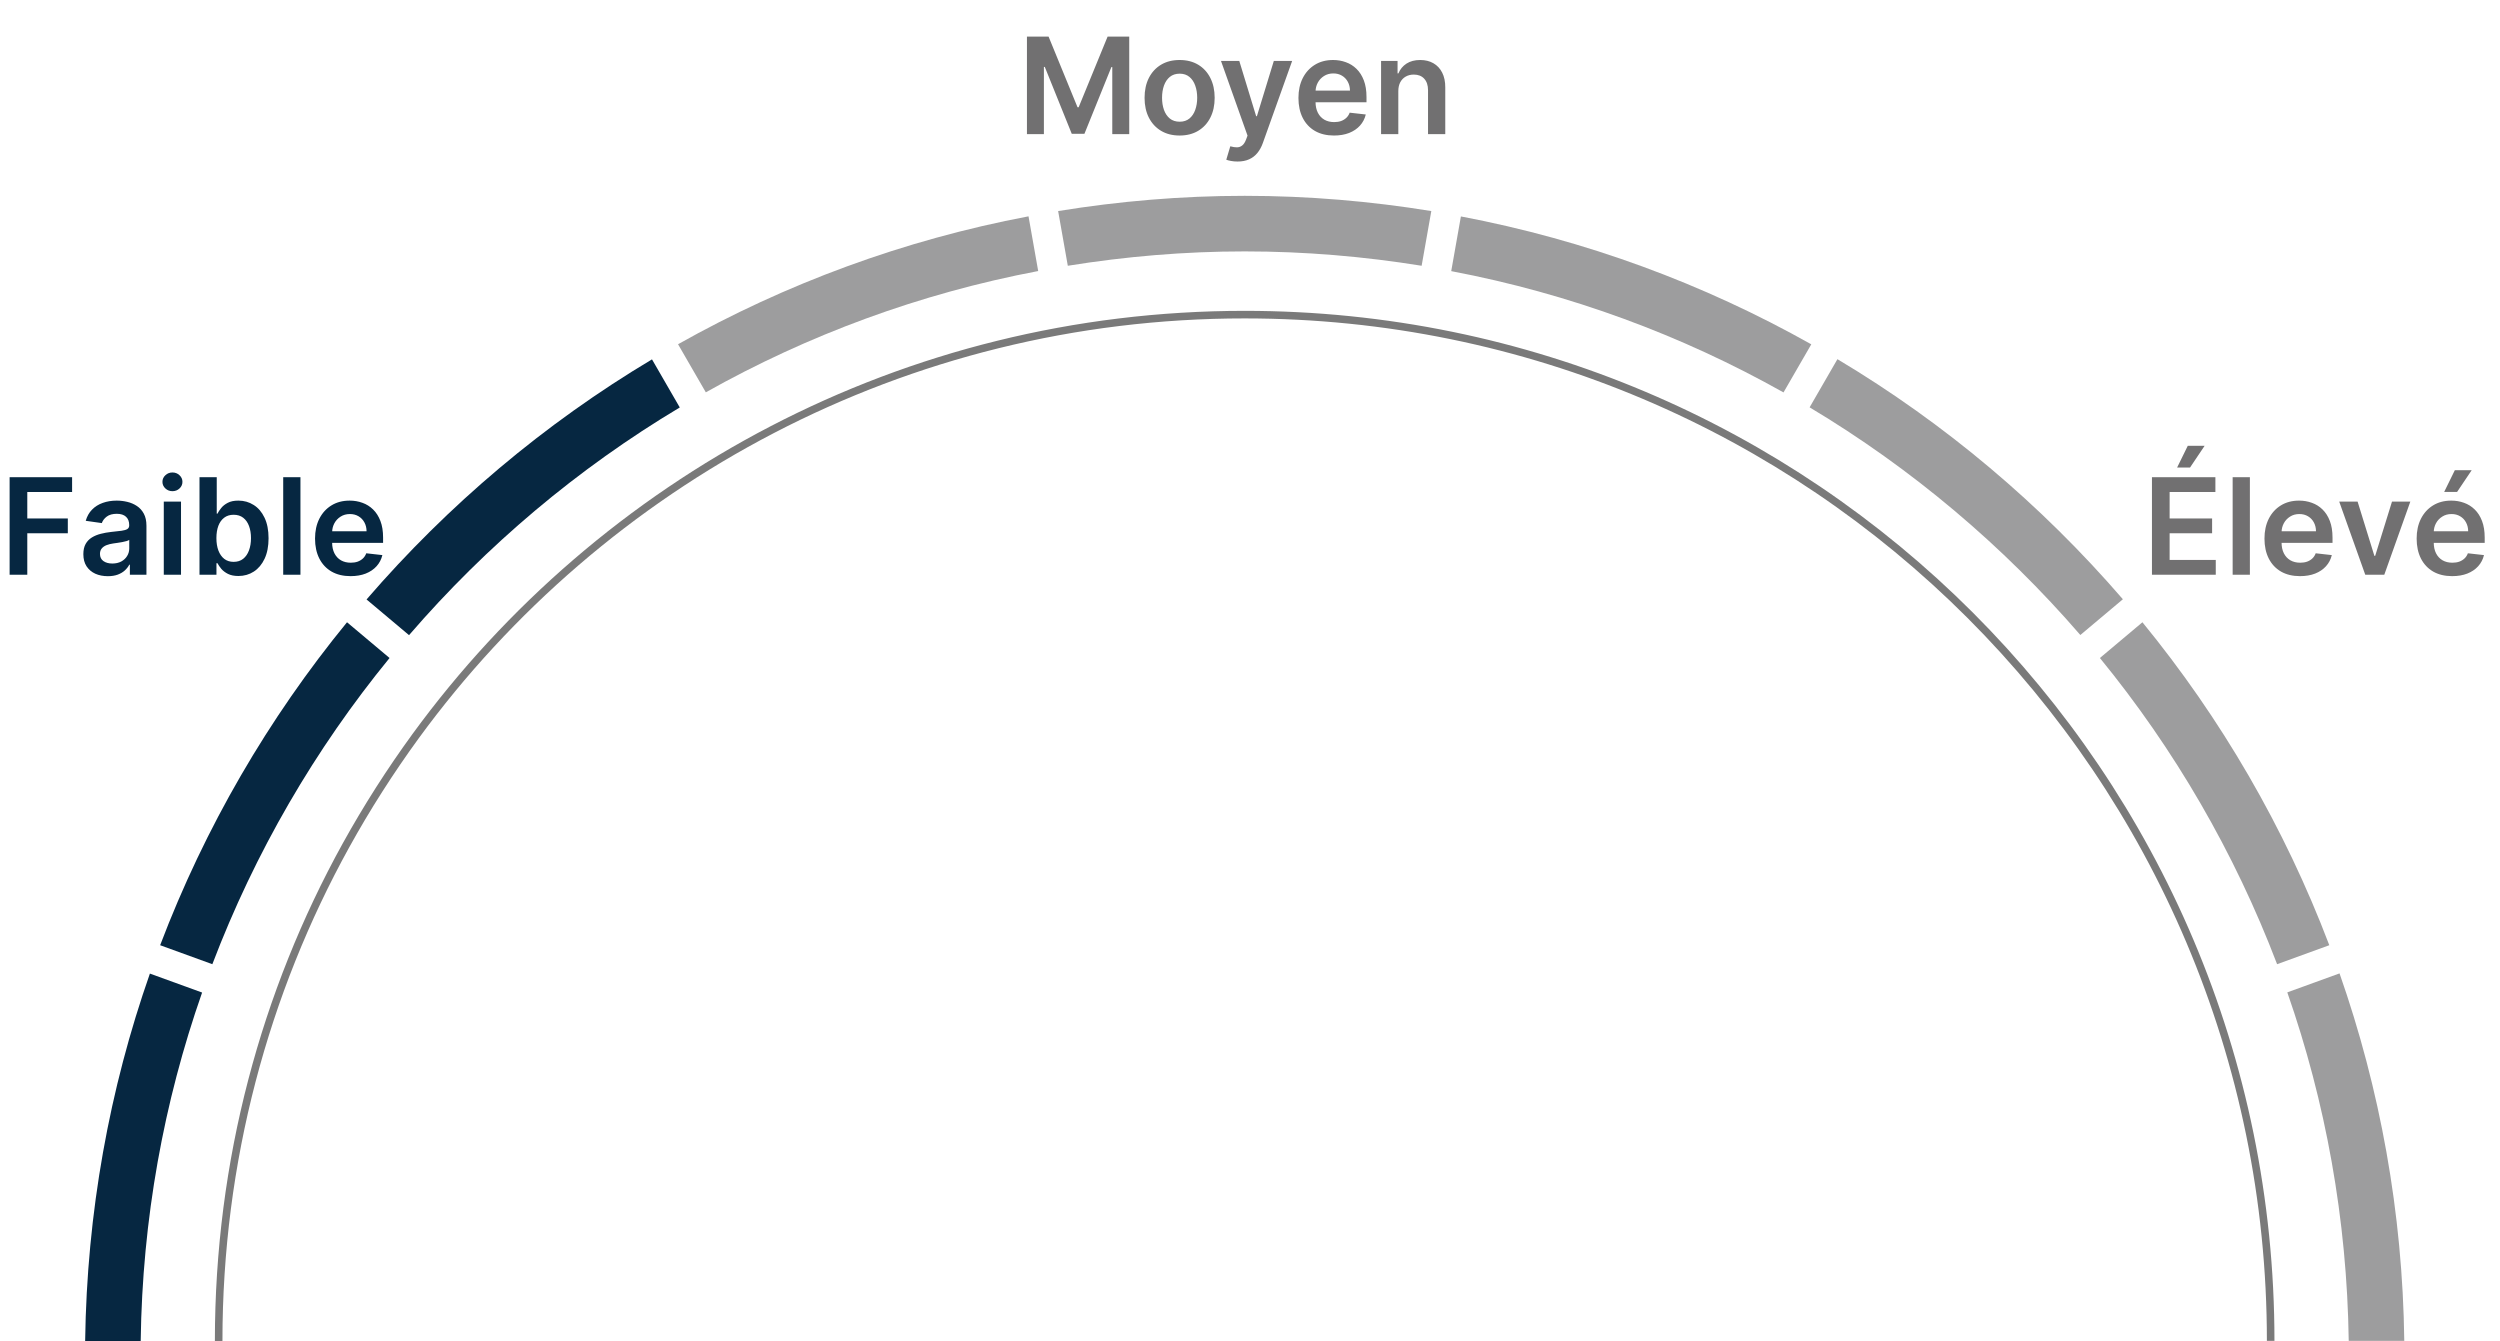 <svg width="261" height="140" viewBox="0 0 261 140" fill="none" xmlns="http://www.w3.org/2000/svg">
<g clip-path="url(#clip0_1302_6445)">
<path d="M22.828 140C22.828 121.236 27.648 103.602 36.118 88.259C38.308 84.298 40.738 80.497 43.388 76.856C62.868 50.181 94.388 32.847 129.938 32.847C189.098 32.847 237.058 80.817 237.058 139.99" stroke="#7A7A7A" stroke-width="0.79" stroke-miterlimit="10"/>
<path d="M223.669 64.964L219.229 68.695C227.009 78.207 233.279 88.989 237.729 100.662L243.179 98.681C238.499 86.359 231.879 74.996 223.669 64.964Z" fill="#9D9D9E"/>
<path d="M152.518 22.595L151.508 28.306C163.888 30.657 175.558 34.987 186.198 40.969L189.098 35.948C177.878 29.636 165.568 25.065 152.508 22.595H152.518Z" fill="#9D9D9E"/>
<path d="M42.708 66.304C50.778 56.952 60.308 48.91 70.968 42.539L68.068 37.518C56.828 44.23 46.778 52.721 38.268 62.583L42.708 66.314V66.304Z" fill="#062741"/>
<path d="M16.719 98.681L22.169 100.662C26.619 88.979 32.889 78.207 40.669 68.695L36.229 64.964C28.019 74.996 21.399 86.359 16.719 98.681Z" fill="#062741"/>
<path d="M70.787 35.938L73.687 40.959C84.327 34.977 96.007 30.647 108.387 28.296L107.377 22.585C94.327 25.055 82.007 29.626 70.787 35.938Z" fill="#9D9D9E"/>
<path d="M188.928 42.529C199.578 48.901 209.108 56.952 217.188 66.294L221.628 62.563C213.118 52.701 203.068 44.209 191.828 37.498L188.928 42.519V42.529Z" fill="#9D9D9E"/>
<path d="M14.689 140C14.859 127.267 17.099 115.045 21.099 103.622L15.649 101.642C11.429 113.684 9.069 126.587 8.889 140.01H14.689V140Z" fill="#062741"/>
<path d="M111.479 27.746C117.499 26.776 123.659 26.246 129.949 26.246C136.239 26.246 142.399 26.776 148.419 27.746L149.429 22.035C143.089 21.005 136.579 20.444 129.949 20.444C123.319 20.444 116.819 21.005 110.469 22.035L111.479 27.746Z" fill="#9D9D9E"/>
<path d="M238.797 103.612C242.787 115.035 245.027 127.267 245.207 139.99H251.007C250.837 126.567 248.467 113.664 244.247 101.622L238.797 103.602V103.612Z" fill="#9D9D9E"/>
<path d="M224.664 60V49.818H231.287V51.364H226.509V54.129H230.944V55.675H226.509V58.454H231.326V60H224.664ZM227.289 48.814L228.403 46.542H230.163L228.637 48.814H227.289ZM234.888 49.818V60H233.089V49.818H234.888ZM240.12 60.149C239.354 60.149 238.693 59.99 238.136 59.672C237.583 59.35 237.157 58.896 236.858 58.31C236.56 57.72 236.411 57.025 236.411 56.227C236.411 55.441 236.56 54.752 236.858 54.158C237.16 53.562 237.581 53.098 238.121 52.766C238.662 52.432 239.296 52.264 240.025 52.264C240.496 52.264 240.94 52.34 241.358 52.493C241.779 52.642 242.15 52.874 242.471 53.189C242.796 53.504 243.051 53.905 243.237 54.392C243.423 54.876 243.515 55.453 243.515 56.122V56.674H237.256V55.461H241.79C241.787 55.116 241.712 54.81 241.567 54.541C241.421 54.269 241.217 54.056 240.955 53.9C240.697 53.744 240.395 53.666 240.05 53.666C239.682 53.666 239.359 53.756 239.081 53.935C238.802 54.11 238.585 54.342 238.43 54.631C238.277 54.916 238.199 55.229 238.196 55.57V56.629C238.196 57.073 238.277 57.455 238.439 57.773C238.602 58.088 238.829 58.33 239.121 58.499C239.412 58.664 239.754 58.747 240.145 58.747C240.407 58.747 240.644 58.711 240.856 58.638C241.068 58.562 241.252 58.45 241.407 58.305C241.563 58.159 241.681 57.978 241.76 57.763L243.441 57.952C243.335 58.396 243.133 58.784 242.834 59.115C242.539 59.443 242.162 59.698 241.701 59.881C241.24 60.06 240.713 60.149 240.12 60.149ZM251.64 52.364L248.921 60H246.932L244.213 52.364H246.132L247.887 58.036H247.966L249.726 52.364H251.64ZM256.007 60.149C255.241 60.149 254.58 59.99 254.023 59.672C253.469 59.35 253.044 58.896 252.745 58.31C252.447 57.72 252.298 57.025 252.298 56.227C252.298 55.441 252.447 54.752 252.745 54.158C253.047 53.562 253.468 53.098 254.008 52.766C254.548 52.432 255.183 52.264 255.912 52.264C256.383 52.264 256.827 52.34 257.244 52.493C257.665 52.642 258.037 52.874 258.358 53.189C258.683 53.504 258.938 53.905 259.124 54.392C259.309 54.876 259.402 55.453 259.402 56.122V56.674H253.143V55.461H257.677C257.674 55.116 257.599 54.81 257.453 54.541C257.307 54.269 257.104 54.056 256.842 53.9C256.583 53.744 256.282 53.666 255.937 53.666C255.569 53.666 255.246 53.756 254.968 53.935C254.689 54.11 254.472 54.342 254.316 54.631C254.164 54.916 254.086 55.229 254.083 55.57V56.629C254.083 57.073 254.164 57.455 254.326 57.773C254.489 58.088 254.716 58.33 255.007 58.499C255.299 58.664 255.64 58.747 256.031 58.747C256.293 58.747 256.53 58.711 256.742 58.638C256.954 58.562 257.138 58.45 257.294 58.305C257.45 58.159 257.568 57.978 257.647 57.763L259.328 57.952C259.222 58.396 259.019 58.784 258.721 59.115C258.426 59.443 258.048 59.698 257.588 59.881C257.127 60.06 256.6 60.149 256.007 60.149ZM255.171 51.359L256.285 49.087H258.045L256.519 51.359H255.171Z" fill="#717071"/>
<path d="M1.004 60V49.818H7.527V51.364H2.849V54.129H7.08V55.675H2.849V60H1.004ZM11.257 60.154C10.773 60.154 10.337 60.068 9.949 59.896C9.565 59.72 9.26 59.461 9.035 59.12C8.813 58.779 8.702 58.358 8.702 57.857C8.702 57.426 8.781 57.07 8.94 56.788C9.099 56.507 9.316 56.281 9.591 56.112C9.867 55.943 10.176 55.816 10.521 55.729C10.869 55.64 11.229 55.575 11.6 55.535C12.047 55.489 12.41 55.448 12.689 55.411C12.967 55.371 13.169 55.312 13.295 55.232C13.425 55.149 13.489 55.022 13.489 54.849V54.82C13.489 54.445 13.378 54.155 13.156 53.95C12.934 53.744 12.614 53.641 12.197 53.641C11.756 53.641 11.406 53.737 11.148 53.93C10.892 54.122 10.72 54.349 10.63 54.611L8.95 54.372C9.083 53.908 9.301 53.52 9.606 53.209C9.911 52.894 10.284 52.659 10.725 52.503C11.166 52.344 11.653 52.264 12.187 52.264C12.555 52.264 12.921 52.307 13.285 52.394C13.65 52.48 13.983 52.622 14.285 52.821C14.586 53.017 14.828 53.283 15.011 53.621C15.196 53.959 15.289 54.382 15.289 54.889V60H13.559V58.951H13.499C13.39 59.163 13.236 59.362 13.037 59.548C12.841 59.73 12.594 59.877 12.296 59.99C12.001 60.099 11.655 60.154 11.257 60.154ZM11.724 58.832C12.085 58.832 12.399 58.76 12.664 58.618C12.929 58.472 13.133 58.28 13.275 58.041C13.421 57.803 13.494 57.542 13.494 57.261V56.361C13.438 56.407 13.342 56.45 13.206 56.49C13.073 56.53 12.924 56.565 12.758 56.594C12.593 56.624 12.429 56.651 12.266 56.674C12.104 56.697 11.963 56.717 11.844 56.734C11.575 56.77 11.335 56.83 11.123 56.913C10.911 56.995 10.743 57.111 10.621 57.261C10.498 57.407 10.437 57.595 10.437 57.827C10.437 58.159 10.558 58.409 10.8 58.578C11.041 58.747 11.35 58.832 11.724 58.832ZM17.099 60V52.364H18.898V60H17.099ZM18.003 51.28C17.718 51.28 17.473 51.185 17.268 50.996C17.062 50.804 16.959 50.574 16.959 50.305C16.959 50.034 17.062 49.803 17.268 49.614C17.473 49.422 17.718 49.326 18.003 49.326C18.292 49.326 18.537 49.422 18.739 49.614C18.945 49.803 19.047 50.034 19.047 50.305C19.047 50.574 18.945 50.804 18.739 50.996C18.537 51.185 18.292 51.28 18.003 51.28ZM20.828 60V49.818H22.628V53.626H22.703C22.796 53.441 22.927 53.244 23.096 53.035C23.265 52.823 23.493 52.642 23.782 52.493C24.07 52.34 24.438 52.264 24.885 52.264C25.475 52.264 26.007 52.415 26.481 52.717C26.959 53.015 27.336 53.457 27.615 54.044C27.896 54.627 28.037 55.343 28.037 56.192C28.037 57.03 27.9 57.743 27.625 58.33C27.35 58.916 26.975 59.364 26.501 59.672C26.027 59.98 25.49 60.134 24.89 60.134C24.453 60.134 24.09 60.061 23.802 59.916C23.513 59.77 23.281 59.594 23.105 59.389C22.933 59.18 22.799 58.983 22.703 58.797H22.598V60H20.828ZM22.593 56.182C22.593 56.676 22.663 57.108 22.802 57.479C22.945 57.851 23.149 58.141 23.414 58.349C23.682 58.555 24.007 58.658 24.388 58.658C24.786 58.658 25.119 58.552 25.387 58.34C25.656 58.124 25.858 57.831 25.994 57.459C26.133 57.085 26.203 56.659 26.203 56.182C26.203 55.708 26.135 55.287 25.999 54.919C25.863 54.551 25.661 54.263 25.392 54.054C25.124 53.845 24.789 53.741 24.388 53.741C24.004 53.741 23.677 53.842 23.409 54.044C23.14 54.246 22.936 54.53 22.797 54.894C22.661 55.259 22.593 55.688 22.593 56.182ZM31.367 49.818V60H29.567V49.818H31.367ZM36.598 60.149C35.833 60.149 35.172 59.99 34.615 59.672C34.061 59.35 33.635 58.896 33.337 58.31C33.039 57.72 32.89 57.025 32.89 56.227C32.89 55.441 33.039 54.752 33.337 54.158C33.639 53.562 34.059 53.098 34.6 52.766C35.14 52.432 35.775 52.264 36.504 52.264C36.975 52.264 37.419 52.34 37.836 52.493C38.257 52.642 38.628 52.874 38.95 53.189C39.275 53.504 39.53 53.905 39.716 54.392C39.901 54.876 39.994 55.453 39.994 56.122V56.674H33.735V55.461H38.269C38.266 55.116 38.191 54.81 38.045 54.541C37.899 54.269 37.695 54.056 37.434 53.9C37.175 53.744 36.873 53.666 36.529 53.666C36.161 53.666 35.838 53.756 35.559 53.935C35.281 54.11 35.064 54.342 34.908 54.631C34.756 54.916 34.678 55.229 34.674 55.57V56.629C34.674 57.073 34.756 57.455 34.918 57.773C35.08 58.088 35.307 58.33 35.599 58.499C35.891 58.664 36.232 58.747 36.623 58.747C36.885 58.747 37.122 58.711 37.334 58.638C37.546 58.562 37.73 58.45 37.886 58.305C38.042 58.159 38.159 57.978 38.239 57.763L39.919 57.952C39.813 58.396 39.611 58.784 39.313 59.115C39.018 59.443 38.64 59.698 38.179 59.881C37.719 60.06 37.192 60.149 36.598 60.149Z" fill="#062741"/>
<path d="M107.213 3.818H109.47L112.493 11.196H112.612L115.635 3.818H117.892V14H116.122V7.005H116.028L113.214 13.97H111.892L109.078 6.99H108.983V14H107.213V3.818ZM123.152 14.149C122.406 14.149 121.76 13.985 121.213 13.657C120.666 13.329 120.242 12.87 119.941 12.28C119.642 11.69 119.493 11.001 119.493 10.212C119.493 9.423 119.642 8.732 119.941 8.138C120.242 7.545 120.666 7.085 121.213 6.756C121.76 6.428 122.406 6.264 123.152 6.264C123.898 6.264 124.544 6.428 125.091 6.756C125.638 7.085 126.061 7.545 126.359 8.138C126.66 8.732 126.811 9.423 126.811 10.212C126.811 11.001 126.66 11.69 126.359 12.28C126.061 12.87 125.638 13.329 125.091 13.657C124.544 13.985 123.898 14.149 123.152 14.149ZM123.162 12.707C123.566 12.707 123.905 12.596 124.176 12.374C124.448 12.149 124.65 11.847 124.783 11.47C124.919 11.092 124.987 10.671 124.987 10.207C124.987 9.739 124.919 9.317 124.783 8.939C124.65 8.558 124.448 8.255 124.176 8.029C123.905 7.804 123.566 7.691 123.162 7.691C122.748 7.691 122.403 7.804 122.128 8.029C121.856 8.255 121.652 8.558 121.517 8.939C121.384 9.317 121.318 9.739 121.318 10.207C121.318 10.671 121.384 11.092 121.517 11.47C121.652 11.847 121.856 12.149 122.128 12.374C122.403 12.596 122.748 12.707 123.162 12.707ZM129.198 16.864C128.952 16.864 128.725 16.844 128.517 16.804C128.311 16.767 128.147 16.724 128.024 16.675L128.442 15.273C128.704 15.349 128.937 15.385 129.143 15.382C129.348 15.379 129.529 15.314 129.685 15.188C129.844 15.066 129.978 14.86 130.088 14.572L130.242 14.159L127.472 6.364H129.382L131.142 12.131H131.221L132.986 6.364H134.9L131.843 14.925C131.7 15.329 131.511 15.675 131.276 15.964C131.04 16.255 130.752 16.477 130.411 16.63C130.073 16.786 129.668 16.864 129.198 16.864ZM139.266 14.149C138.501 14.149 137.839 13.99 137.283 13.672C136.729 13.35 136.303 12.896 136.005 12.31C135.707 11.72 135.558 11.025 135.558 10.227C135.558 9.441 135.707 8.752 136.005 8.158C136.307 7.562 136.728 7.098 137.268 6.766C137.808 6.432 138.443 6.264 139.172 6.264C139.643 6.264 140.087 6.34 140.504 6.493C140.925 6.642 141.296 6.874 141.618 7.189C141.943 7.504 142.198 7.905 142.384 8.392C142.569 8.876 142.662 9.453 142.662 10.122V10.674H136.403V9.461H140.937C140.933 9.116 140.859 8.81 140.713 8.541C140.567 8.269 140.363 8.056 140.102 7.9C139.843 7.744 139.541 7.666 139.197 7.666C138.829 7.666 138.506 7.756 138.227 7.935C137.949 8.11 137.732 8.342 137.576 8.631C137.424 8.916 137.346 9.229 137.342 9.57V10.629C137.342 11.073 137.424 11.454 137.586 11.773C137.748 12.088 137.975 12.329 138.267 12.499C138.559 12.664 138.9 12.747 139.291 12.747C139.553 12.747 139.79 12.711 140.002 12.638C140.214 12.562 140.398 12.45 140.554 12.305C140.71 12.159 140.827 11.978 140.907 11.763L142.587 11.952C142.481 12.396 142.279 12.784 141.981 13.115C141.686 13.443 141.308 13.698 140.847 13.881C140.387 14.06 139.86 14.149 139.266 14.149ZM145.984 9.526V14H144.184V6.364H145.905V7.661H145.994C146.17 7.234 146.45 6.894 146.834 6.642C147.222 6.39 147.701 6.264 148.271 6.264C148.798 6.264 149.257 6.377 149.648 6.602C150.043 6.828 150.348 7.154 150.563 7.582C150.782 8.009 150.89 8.528 150.886 9.138V14H149.086V9.416C149.086 8.906 148.954 8.506 148.689 8.218C148.427 7.93 148.064 7.786 147.6 7.786C147.285 7.786 147.005 7.855 146.76 7.994C146.518 8.13 146.327 8.327 146.188 8.586C146.052 8.844 145.984 9.158 145.984 9.526Z" fill="#717071"/>
</g>
<defs>
<clipPath id="clip0_1302_6445">
<rect width="260" height="140" fill="white" transform="translate(0.258)"/>
</clipPath>
</defs>
</svg>
